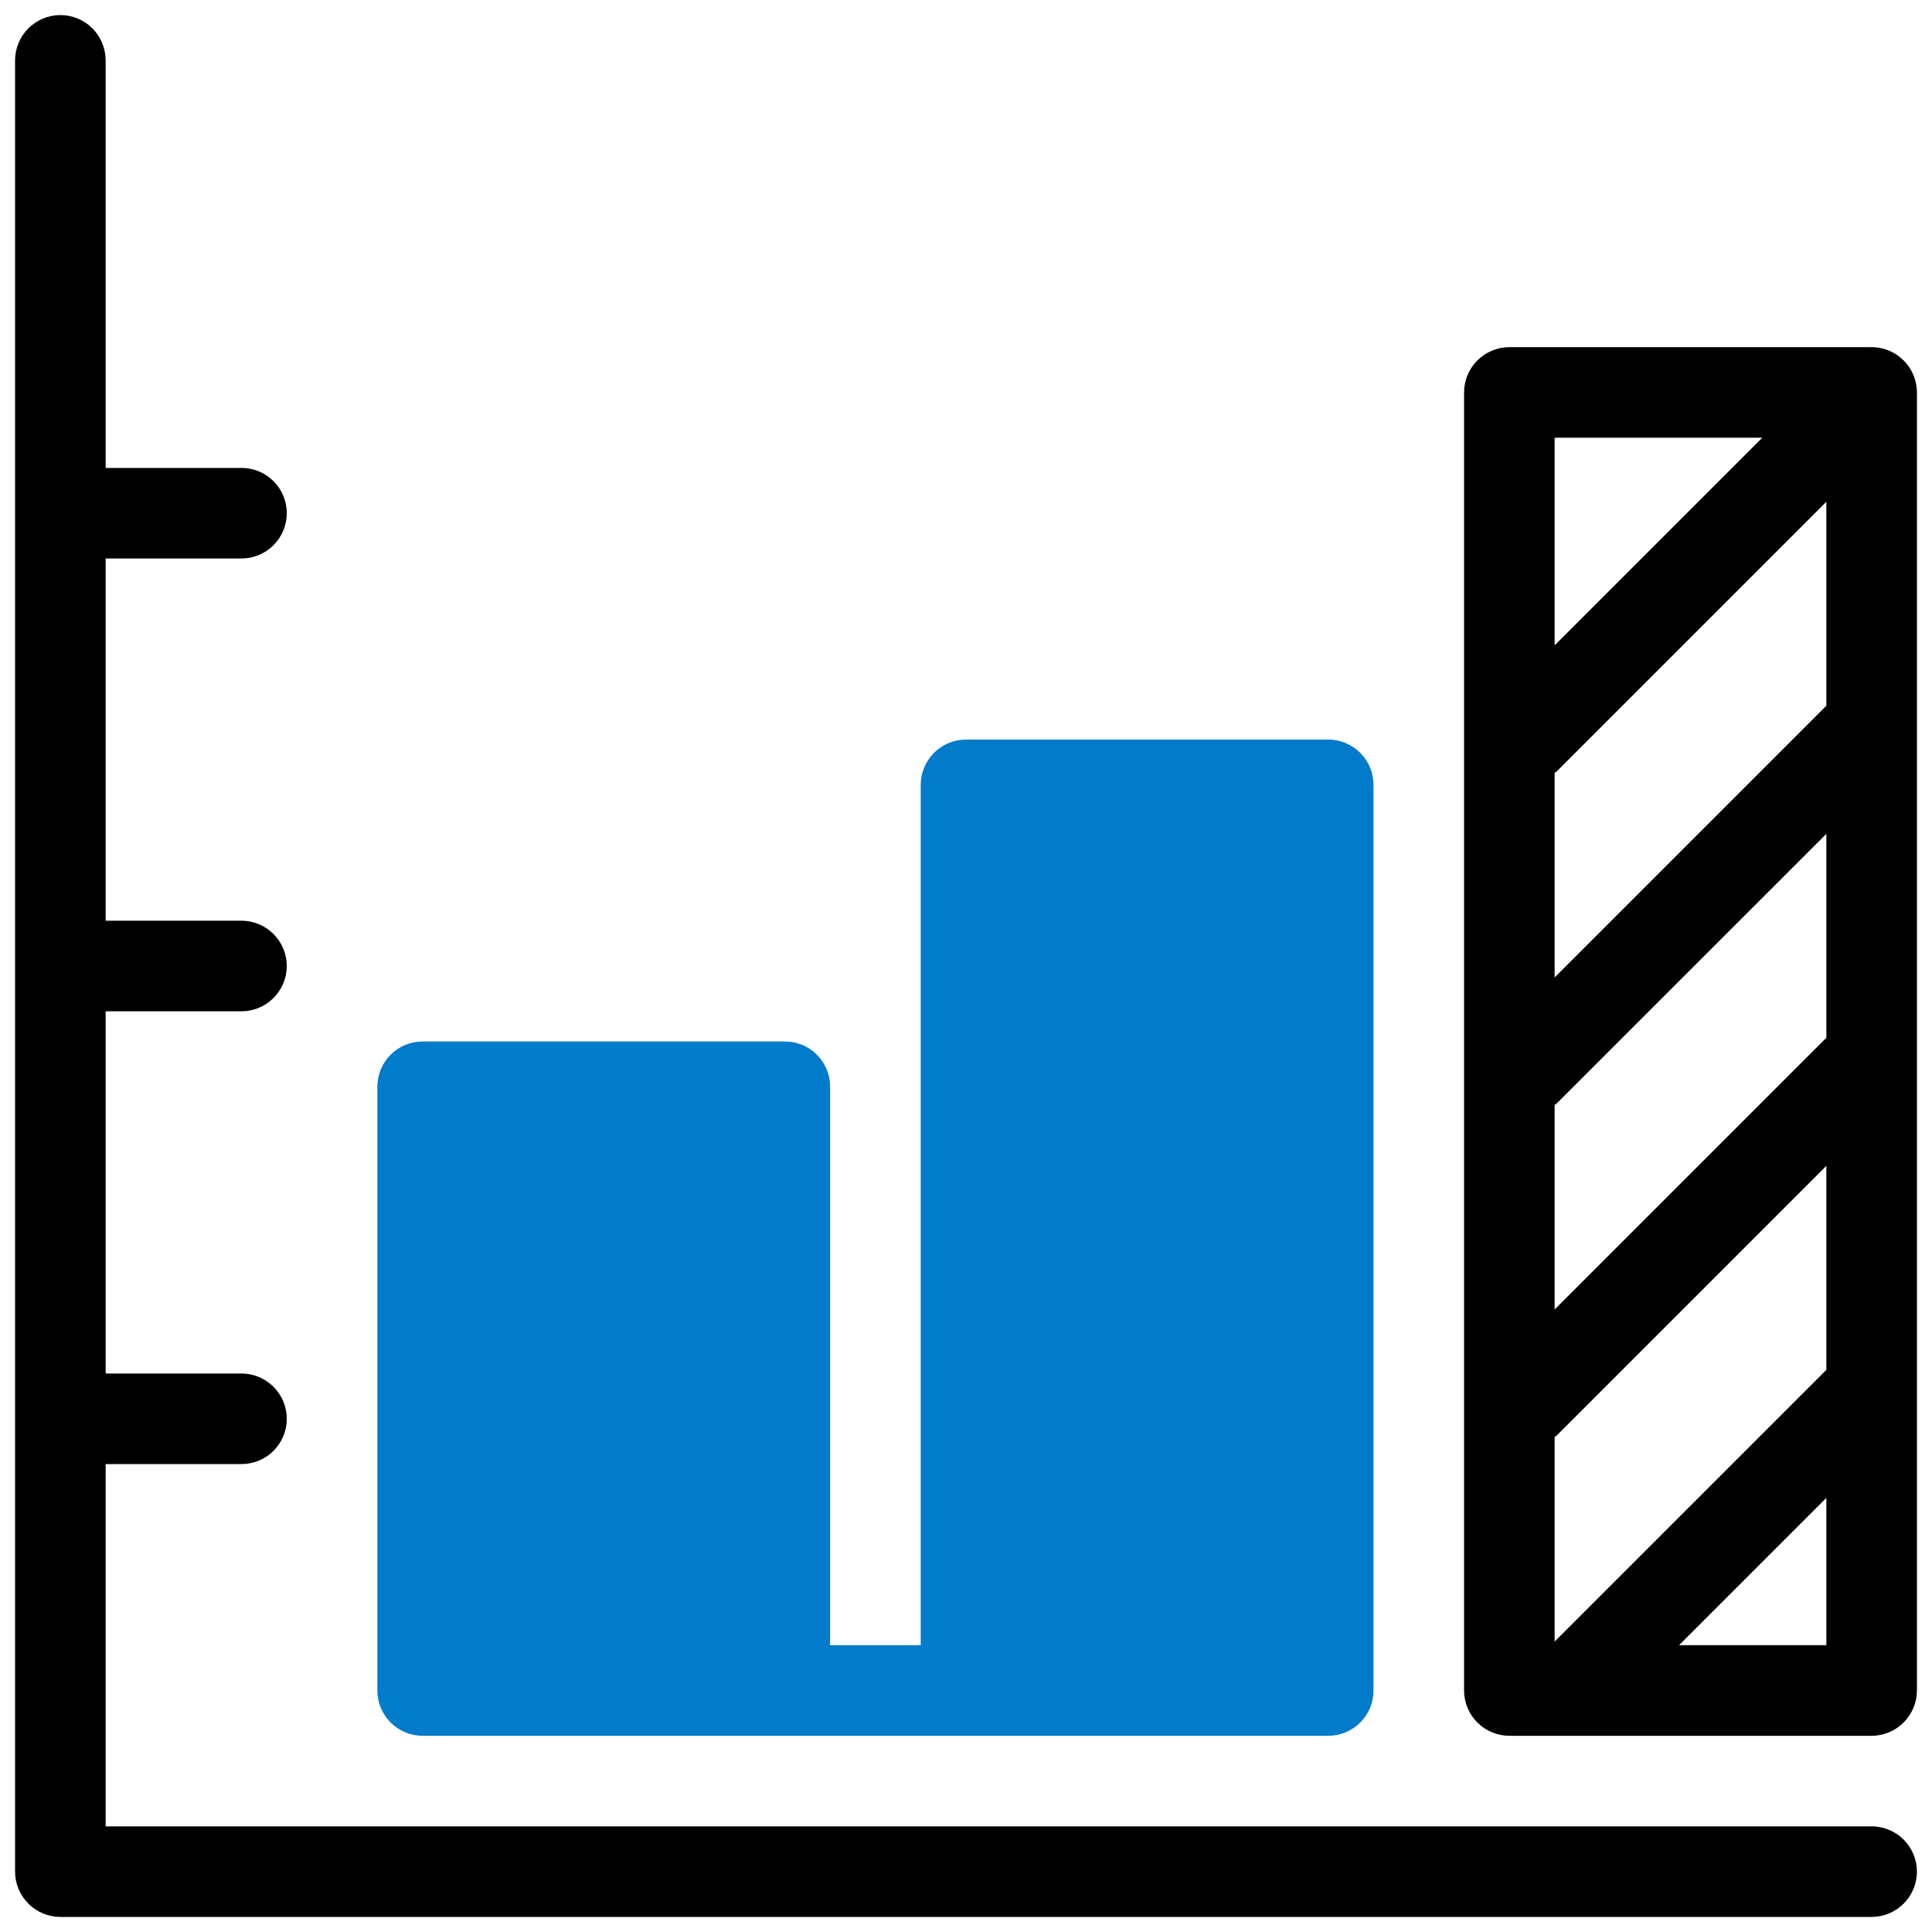 <svg width="25" height="25" viewBox="0 0 25 25" fill="none" xmlns="http://www.w3.org/2000/svg">
<g clip-path="url(#clip0_174_5297)">
<path d="M17.188 9.57H12.5C12.345 9.57 12.196 9.632 12.086 9.742C11.976 9.852 11.914 10.001 11.914 10.156V21.289H10.742V14.062C10.742 13.907 10.68 13.758 10.57 13.648C10.461 13.538 10.312 13.477 10.156 13.477H5.469C5.313 13.477 5.164 13.538 5.054 13.648C4.945 13.758 4.883 13.907 4.883 14.062V21.875C4.883 22.03 4.945 22.179 5.054 22.289C5.164 22.399 5.313 22.461 5.469 22.461H17.188C17.343 22.461 17.492 22.399 17.602 22.289C17.712 22.179 17.773 22.03 17.773 21.875V10.156C17.773 10.001 17.712 9.852 17.602 9.742C17.492 9.632 17.343 9.57 17.188 9.57Z" fill="#017BCA"/>
<path d="M24.219 23.633H1.367V18.945H3.125C3.28 18.945 3.429 18.884 3.539 18.774C3.649 18.664 3.711 18.515 3.711 18.359C3.711 18.204 3.649 18.055 3.539 17.945C3.429 17.835 3.28 17.773 3.125 17.773H1.367V13.086H3.125C3.28 13.086 3.429 13.024 3.539 12.914C3.649 12.804 3.711 12.655 3.711 12.5C3.711 12.345 3.649 12.196 3.539 12.086C3.429 11.976 3.28 11.914 3.125 11.914H1.367V7.227H3.125C3.28 7.227 3.429 7.165 3.539 7.055C3.649 6.945 3.711 6.796 3.711 6.641C3.711 6.485 3.649 6.336 3.539 6.226C3.429 6.116 3.28 6.055 3.125 6.055H1.367V0.781C1.367 0.626 1.305 0.477 1.196 0.367C1.086 0.257 0.937 0.195 0.781 0.195C0.626 0.195 0.477 0.257 0.367 0.367C0.257 0.477 0.195 0.626 0.195 0.781V24.219C0.195 24.374 0.257 24.523 0.367 24.633C0.477 24.743 0.626 24.805 0.781 24.805H24.219C24.374 24.805 24.523 24.743 24.633 24.633C24.743 24.523 24.805 24.374 24.805 24.219C24.805 24.063 24.743 23.914 24.633 23.804C24.523 23.695 24.374 23.633 24.219 23.633Z" fill="black"/>
<path d="M24.219 4.492H19.531C19.376 4.492 19.227 4.554 19.117 4.664C19.007 4.774 18.945 4.923 18.945 5.078V21.875C18.945 22.03 19.007 22.179 19.117 22.289C19.227 22.399 19.376 22.461 19.531 22.461H24.219C24.374 22.461 24.523 22.399 24.633 22.289C24.743 22.179 24.805 22.03 24.805 21.875V5.078C24.805 4.923 24.743 4.774 24.633 4.664C24.523 4.554 24.374 4.492 24.219 4.492ZM20.117 5.664H22.804L20.117 8.351V5.664ZM23.633 21.289H21.727L23.633 19.383V21.289ZM23.633 17.726L20.117 21.242V18.594C20.124 18.587 20.134 18.585 20.141 18.578L23.633 15.086V17.726ZM23.633 13.429L20.117 16.945V14.297C20.124 14.291 20.134 14.288 20.141 14.281L23.633 10.79V13.429ZM23.633 9.132L20.117 12.648V10C20.124 9.994 20.134 9.992 20.141 9.985L23.633 6.493V9.132Z" fill="black"/>
</g>
<defs>
<clipPath id="clip0_174_5297">
<rect width="25" height="25" fill="white"/>
</clipPath>
</defs>
</svg>
